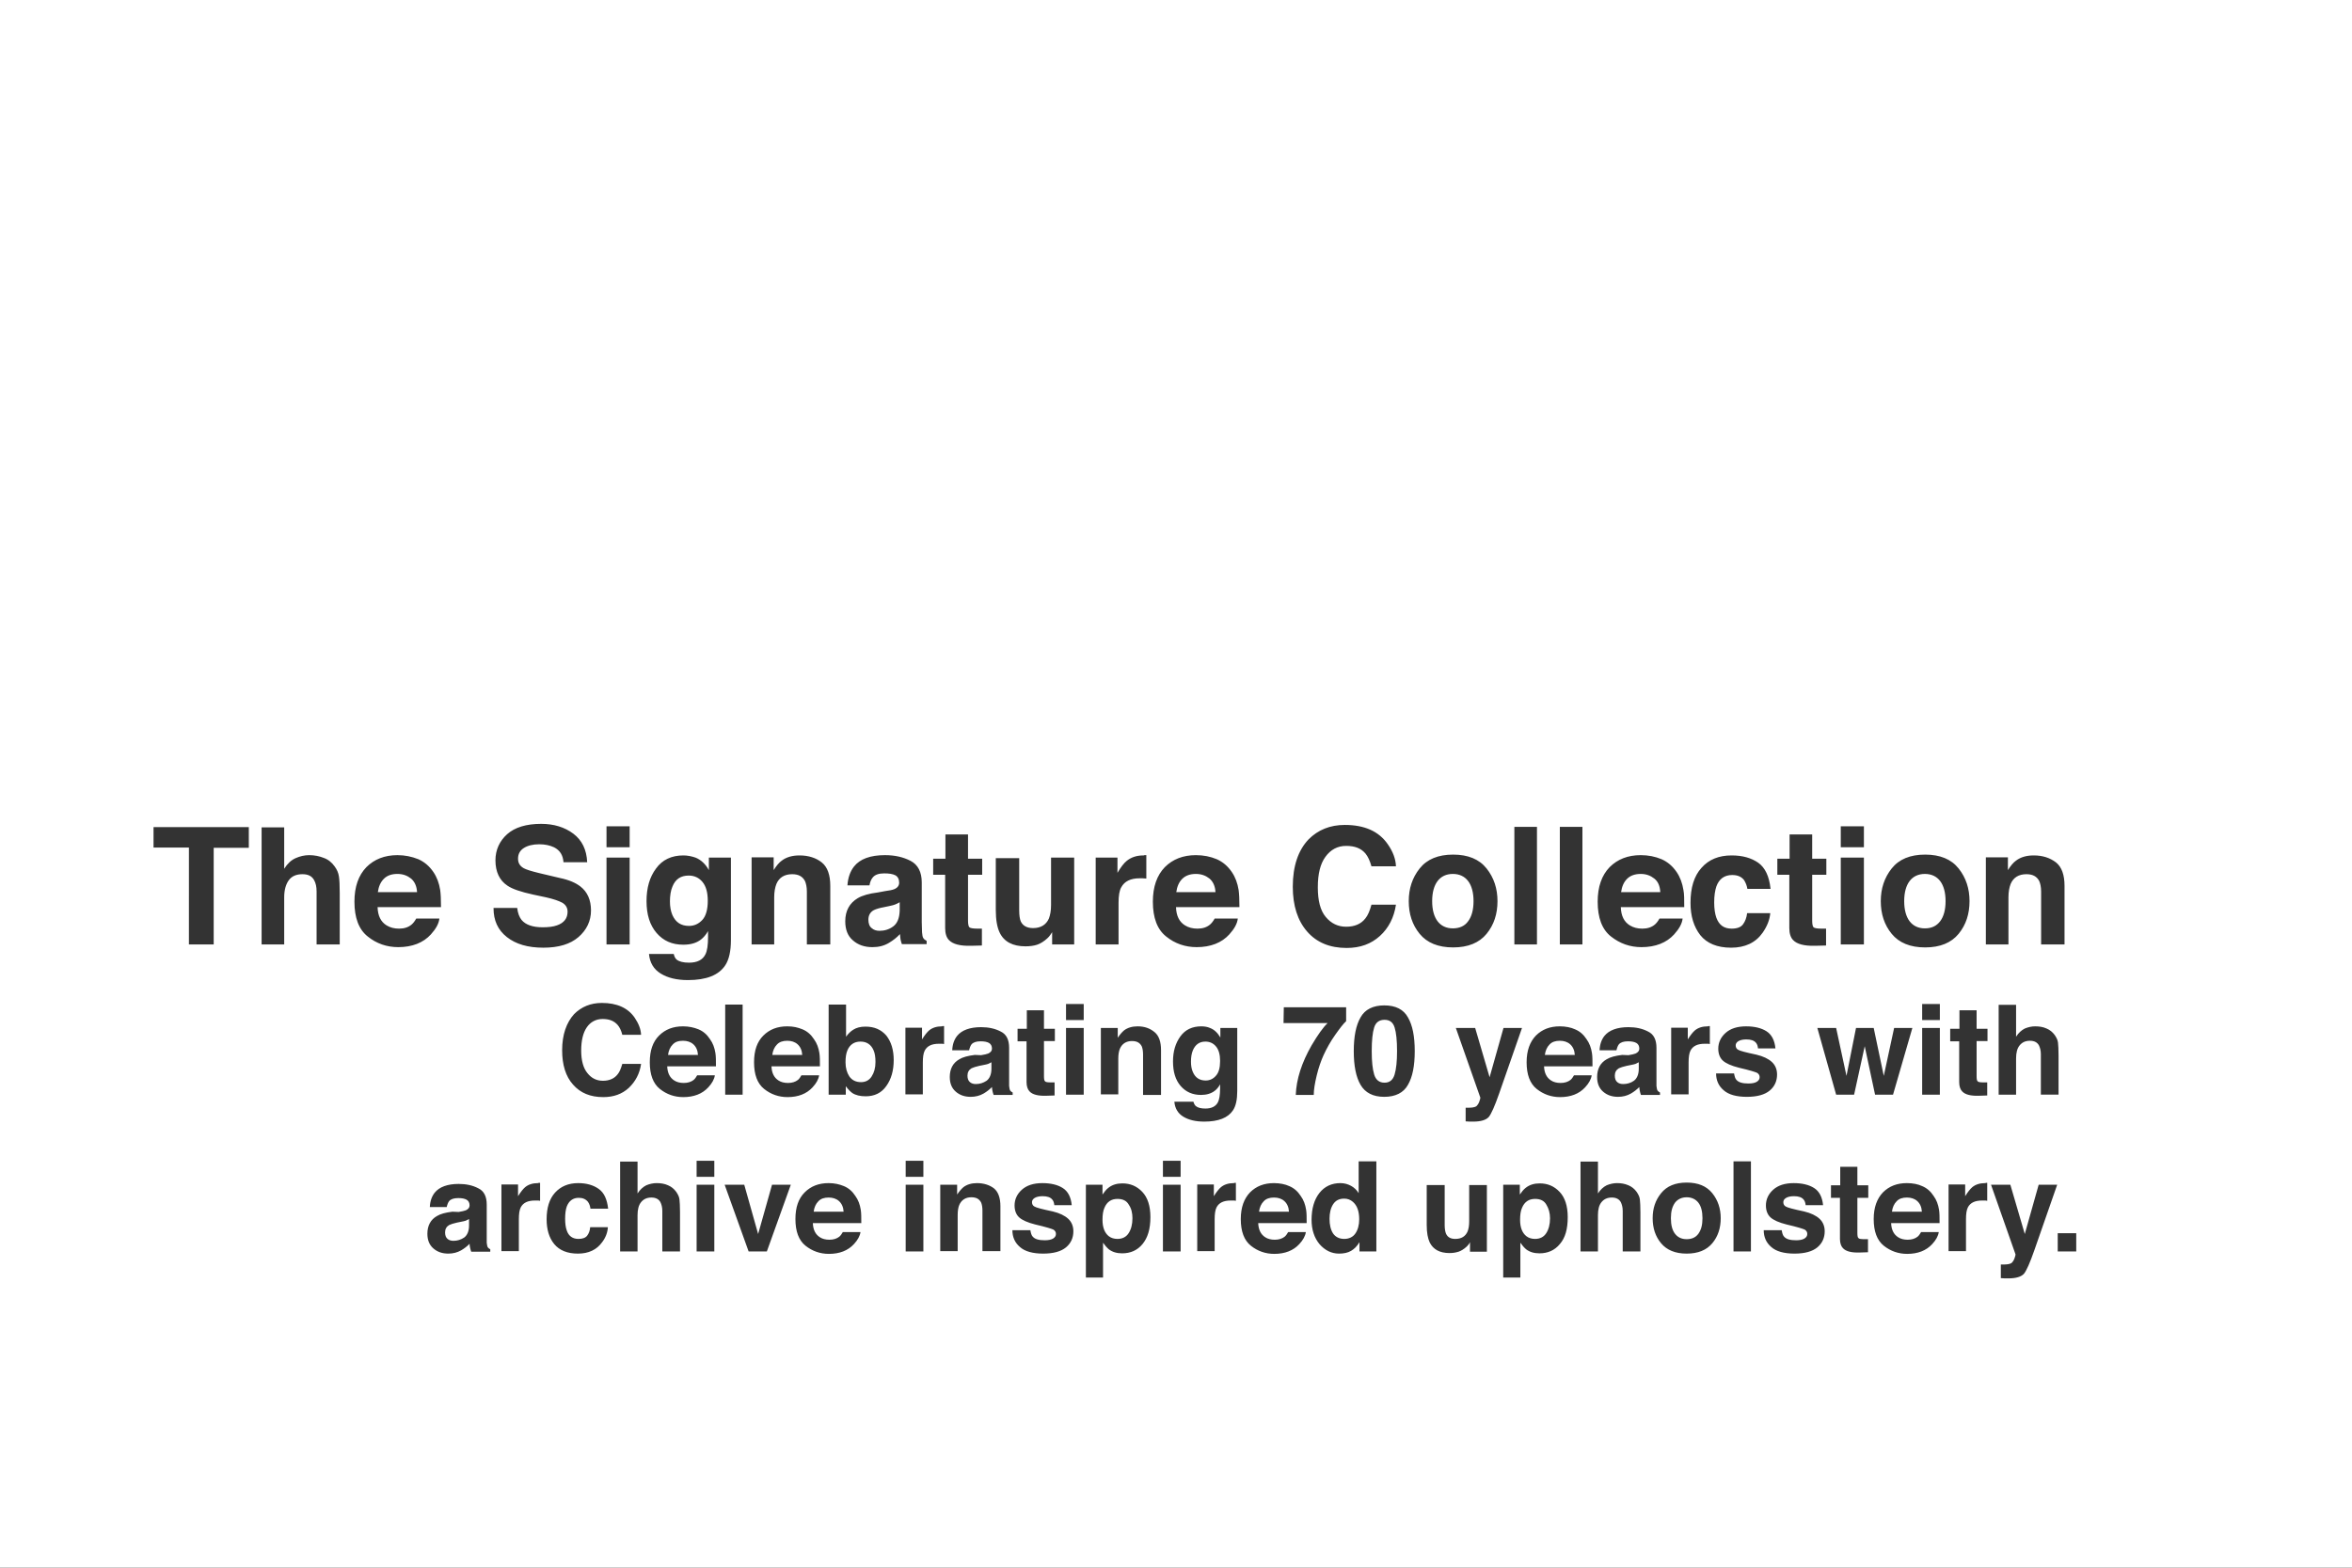 <?xml version="1.0" encoding="utf-8"?>
<!-- Generator: Adobe Illustrator 21.1.0, SVG Export Plug-In . SVG Version: 6.00 Build 0)  -->
<svg version="1.1" id="Layer_1" xmlns="http://www.w3.org/2000/svg" xmlns:xlink="http://www.w3.org/1999/xlink" x="0px" y="0px"
	 viewBox="0 0 864 576" style="enable-background:new 0 0 864 576;" xml:space="preserve">
<rect x="0" y="0" width="864" height="576" fill="#333333" stroke="none"/>
<style type="text/css">
	.st0{fill:#FFFFFF;}
</style>
<g>
	<path class="st0" d="M864,576H0V0h864V576z M56.4,303.8v7.6h13V347h9.1v-35.5h12.9v-7.6H56.4z M113.6,314.2c-1.8,0-3.4,0.4-5,1.1
		c-1.6,0.7-3,2-4.2,3.9V304h-8.3v43h8.3v-17.3c0-2.7,0.6-4.8,1.7-6.3s2.8-2.2,5-2.2c2.1,0,3.5,0.7,4.3,2.2c0.6,1.1,0.9,2.4,0.9,4.2
		V347h8.5v-18.8c0-2.9-0.1-4.9-0.3-6.2c-0.2-1.3-0.7-2.5-1.6-3.7c-1-1.4-2.3-2.5-4-3.1C117.4,314.6,115.6,314.2,113.6,314.2z
		 M146,314.2c-4.7,0-8.5,1.5-11.4,4.4c-2.9,3-4.4,7.2-4.4,12.7c0,5.9,1.6,10.2,4.9,12.8c3.2,2.6,7,3.9,11.2,3.9
		c5.1,0,9.2-1.6,12-4.7c1.8-2,2.9-3.9,3.1-5.8h-8.5c-0.5,0.9-1.1,1.7-1.7,2.2c-1.2,1-2.7,1.5-4.6,1.5c-1.8,0-3.3-0.4-4.6-1.2
		c-2.1-1.3-3.2-3.5-3.3-6.7h23.3c0-2.8-0.1-4.9-0.3-6.3c-0.4-2.5-1.2-4.7-2.5-6.6c-1.5-2.2-3.3-3.7-5.5-4.7
		C151.2,314.7,148.7,314.2,146,314.2z M146,321.1c2,0,3.6,0.6,5,1.7c1.3,1.1,2.1,2.8,2.2,5h-14.4c0.3-2.1,1-3.7,2.2-4.9
		C142.2,321.7,143.8,321.1,146,321.1z M181.3,333.7c0,4.5,1.6,8,4.9,10.6s7.7,3.9,13.4,3.9c5.6,0,9.9-1.3,12.9-3.9
		c3-2.6,4.6-5.9,4.6-9.8c0-3.8-1.3-6.8-3.9-8.8c-1.7-1.3-4.1-2.4-7.5-3.1l-7.6-1.8c-2.9-0.7-4.8-1.3-5.7-1.8
		c-1.4-0.8-2.1-1.9-2.1-3.5c0-1.7,0.7-3,2.1-3.9s3.3-1.4,5.7-1.4c2.1,0,3.9,0.4,5.4,1.1c2.2,1.1,3.3,2.9,3.5,5.5h8.7
		c-0.2-4.6-1.9-8.1-5.1-10.5s-7.2-3.6-11.8-3.6c-5.5,0-9.7,1.3-12.5,3.8s-4.3,5.8-4.3,9.6c0,4.2,1.5,7.4,4.4,9.3
		c1.7,1.2,4.9,2.3,9.5,3.3l4.7,1c2.7,0.6,4.7,1.3,6,2c1.3,0.8,1.9,1.9,1.9,3.3c0,2.4-1.3,4.1-3.9,5c-1.4,0.5-3.1,0.7-5.3,0.7
		c-3.6,0-6.2-0.9-7.7-2.7c-0.8-1-1.4-2.5-1.6-4.4H181.3z M231.3,303.6h-8.5v7.7h8.5V303.6z M222.8,347h8.5v-31.9h-8.5V347z
		 M251,314.3c-4.3,0-7.7,1.6-10,4.8c-2.4,3.2-3.5,7.2-3.5,12c0,4.9,1.2,8.8,3.7,11.7c2.5,2.9,5.7,4.3,9.8,4.3c2.7,0,4.8-0.6,6.5-1.9
		c0.9-0.7,1.8-1.7,2.6-3.1v2.1c0,3-0.3,5.2-1,6.5c-1,2-3,3-6,3c-2.1,0-3.6-0.4-4.5-1.1c-0.5-0.4-0.9-1.1-1.1-2.1h-9.1
		c0.3,3.2,1.7,5.6,4.3,7.2s5.9,2.4,10,2.4c6.8,0,11.3-1.8,13.7-5.4c1.4-2.1,2.1-5.2,2.1-9.3v-30.3h-8.1v4.6
		c-1.2-2.2-2.9-3.8-4.9-4.6C254,314.6,252.6,314.3,251,314.3z M253.1,340.2c-2.9,0-4.9-1.3-6.1-4c-0.6-1.4-0.9-3.1-0.9-5
		c0-2.1,0.3-4,0.9-5.4c1.1-2.8,3.1-4.1,6-4.1c2.1,0,3.8,0.8,5.1,2.4s1.9,3.9,1.9,6.9c0,3.2-0.7,5.6-2,7S255.1,340.2,253.1,340.2z
		 M293.7,314.3c-2.6,0-4.8,0.6-6.5,1.9c-1,0.7-2,1.9-3,3.5v-4.7h-8.1V347h8.3v-17.3c0-2,0.3-3.6,0.8-4.9c1-2.4,3-3.6,5.8-3.6
		c2.3,0,3.8,0.8,4.7,2.5c0.4,0.9,0.7,2.2,0.7,3.9V347h8.6v-21.5c0-4-1-6.9-3.1-8.6S297,314.3,293.7,314.3z M322.5,327.9
		c-3.2,0.4-5.7,1.1-7.4,2.1c-3,1.8-4.6,4.6-4.6,8.5c0,3,0.9,5.4,2.8,7c1.9,1.7,4.3,2.5,7.2,2.5c2.3,0,4.3-0.5,6.1-1.6
		c1.5-0.9,2.8-1.9,4-3.2c0.1,0.7,0.1,1.4,0.2,1.9c0.1,0.6,0.3,1.2,0.5,1.8h9.1v-1.2c-0.5-0.3-1-0.6-1.2-1c-0.3-0.4-0.4-1.1-0.5-2.2
		c0-1.4-0.1-2.7-0.1-3.7v-14.6c0-3.8-1.4-6.5-4.1-7.9s-5.8-2.1-9.4-2.1c-5.4,0-9.2,1.4-11.4,4.2c-1.4,1.8-2.2,4.1-2.4,6.9h8.1
		c0.2-1.2,0.6-2.2,1.2-2.9c0.8-1,2.2-1.5,4.2-1.5c1.8,0,3.1,0.2,4.1,0.7c0.9,0.5,1.4,1.4,1.4,2.7c0,1.1-0.6,1.9-1.8,2.4
		c-0.7,0.3-1.8,0.5-3.3,0.7L322.5,327.9z M330.5,334.6c-0.1,2.8-0.9,4.7-2.4,5.8s-3.2,1.6-5,1.6c-1.2,0-2.1-0.3-2.9-1
		c-0.8-0.6-1.2-1.7-1.2-3.1c0-1.6,0.7-2.8,2-3.5c0.8-0.4,2.1-0.8,3.8-1.1l1.9-0.4c1-0.2,1.7-0.4,2.2-0.6c0.5-0.2,1.1-0.5,1.6-0.8
		V334.6z M347.2,321.3V341c0,2,0.5,3.5,1.4,4.4c1.4,1.5,4.1,2.2,8.1,2.1l4-0.1v-6.2c-0.3,0-0.6,0-0.8,0c-0.3,0-0.6,0-0.8,0
		c-1.7,0-2.7-0.2-3-0.5c-0.3-0.3-0.5-1.1-0.5-2.4v-16.9h5.2v-5.9h-5.2v-8.9h-8.3v8.9h-4.5v5.9H347.2z M365.8,315.1v19.2
		c0,3.7,0.5,6.4,1.4,8.3c1.6,3.4,4.8,5.1,9.5,5.1c1.6,0,3.1-0.2,4.3-0.6c1.2-0.4,2.5-1.2,3.8-2.4c0.4-0.4,0.8-0.8,1.1-1.3
		c0.3-0.5,0.5-0.8,0.6-0.9v4.5h8.1v-31.9h-8.5v17.4c0,2.1-0.3,3.7-0.8,5c-1,2.3-3,3.5-5.8,3.5c-2.2,0-3.7-0.8-4.5-2.4
		c-0.4-0.9-0.6-2.3-0.6-4.1v-19.2H365.8z M420,314.3c-2.5,0-4.5,0.7-6.1,2c-1,0.8-2.1,2.2-3.4,4.4v-5.6h-8V347h8.4v-15.3
		c0-2.6,0.3-4.5,1-5.7c1.2-2.2,3.4-3.3,6.8-3.3c0.3,0,0.6,0,1,0s0.9,0.1,1.4,0.1v-8.6c-0.4,0-0.6,0-0.7,0
		C420.3,314.3,420.2,314.3,420,314.3z M439.3,314.2c-4.7,0-8.5,1.5-11.4,4.4c-2.9,3-4.4,7.2-4.4,12.7c0,5.9,1.6,10.2,4.9,12.8
		c3.2,2.6,7,3.9,11.2,3.9c5.1,0,9.2-1.6,12-4.7c1.8-2,2.9-3.9,3.1-5.8h-8.5c-0.5,0.9-1.1,1.7-1.7,2.2c-1.2,1-2.7,1.5-4.6,1.5
		c-1.8,0-3.3-0.4-4.6-1.2c-2.1-1.3-3.2-3.5-3.3-6.7h23.3c0-2.8-0.1-4.9-0.3-6.3c-0.4-2.5-1.2-4.7-2.5-6.6c-1.5-2.2-3.3-3.7-5.5-4.7
		C444.6,314.7,442.1,314.2,439.3,314.2z M439.3,321.1c2,0,3.6,0.6,5,1.7c1.3,1.1,2.1,2.8,2.2,5h-14.4c0.3-2.1,1-3.7,2.2-4.9
		C435.5,321.7,437.2,321.1,439.3,321.1z M474.9,325.8c0,7,1.8,12.5,5.3,16.5c3.5,4,8.3,6,14.5,6c5,0,9-1.5,12.2-4.4
		c3.2-2.9,5.2-6.8,5.9-11.5h-9c-0.6,2.2-1.3,3.9-2.2,5c-1.6,2.1-4,3.1-7.1,3.1c-3,0-5.5-1.2-7.5-3.6s-2.9-6-2.9-10.9
		s0.9-8.6,2.8-11.2c1.9-2.6,4.4-4,7.6-4c3.2,0,5.5,0.9,7.1,2.8c0.9,1.1,1.6,2.6,2.2,4.7h9c-0.1-2.7-1.1-5.4-3-8.1
		c-3.3-4.8-8.6-7.1-15.8-7.1c-5.4,0-9.8,1.8-13.3,5.3C476.9,312.4,474.9,318.2,474.9,325.8z M550.1,331.1c0-4.6-1.3-8.6-4-12
		s-6.8-5.1-12.3-5.1s-9.6,1.7-12.3,5.1s-4,7.4-4,12c0,4.7,1.3,8.7,4,12s6.8,5,12.3,5s9.6-1.7,12.3-5S550.1,335.8,550.1,331.1z
		 M533.7,341.1c-2.4,0-4.3-0.9-5.6-2.6c-1.3-1.7-2-4.2-2-7.4c0-3.2,0.7-5.7,2-7.4s3.2-2.6,5.6-2.6s4.3,0.9,5.6,2.6s2,4.2,2,7.4
		c0,3.2-0.7,5.7-2,7.4C538.1,340.2,536.2,341.1,533.7,341.1z M564.6,303.8h-8.3V347h8.3V303.8z M581.3,303.8h-8.3V347h8.3V303.8z
		 M602.7,314.2c-4.7,0-8.5,1.5-11.4,4.4c-2.9,3-4.4,7.2-4.4,12.7c0,5.9,1.6,10.2,4.9,12.8s7,3.9,11.2,3.9c5.1,0,9.2-1.6,12-4.7
		c1.8-2,2.9-3.9,3.1-5.8h-8.5c-0.5,0.9-1.1,1.7-1.7,2.2c-1.2,1-2.7,1.5-4.6,1.5c-1.8,0-3.3-0.4-4.6-1.2c-2.1-1.3-3.2-3.5-3.3-6.7
		h23.3c0-2.8,0-4.9-0.3-6.3c-0.4-2.5-1.2-4.7-2.5-6.6c-1.5-2.2-3.3-3.7-5.5-4.7C608,314.7,605.5,314.2,602.7,314.2z M602.7,321.1
		c2,0,3.6,0.6,5,1.7s2.1,2.8,2.2,5h-14.4c0.3-2.1,1-3.7,2.2-4.9C598.9,321.7,600.6,321.1,602.7,321.1z M650.4,326.5
		c-0.5-4.6-2-7.7-4.5-9.5c-2.6-1.8-5.8-2.7-9.8-2.7c-4.7,0-8.4,1.5-11.1,4.6c-2.7,3-4,7.3-4,12.8c0,4.9,1.2,8.8,3.6,11.9
		c2.4,3,6.2,4.6,11.3,4.6s9-1.8,11.6-5.5c1.6-2.3,2.6-4.7,2.8-7.2h-8.5c-0.2,1.7-0.7,3-1.5,4.1s-2.2,1.6-4.2,1.6
		c-2.8,0-4.6-1.3-5.6-4c-0.5-1.4-0.8-3.3-0.8-5.6c0-2.5,0.3-4.4,0.8-5.9c1-2.8,3-4.2,5.8-4.2c2,0,3.4,0.6,4.4,1.9c0.6,1,1,2,1.2,3.2
		H650.4z M657.3,321.3V341c0,2,0.5,3.5,1.4,4.4c1.4,1.5,4.1,2.2,8.1,2.1l4-0.1v-6.2c-0.3,0-0.6,0-0.8,0s-0.6,0-0.8,0
		c-1.7,0-2.7-0.2-3-0.5s-0.5-1.1-0.5-2.4v-16.9h5.2v-5.9h-5.2v-8.9h-8.3v8.9h-4.5v5.9H657.3z M684.7,303.6h-8.5v7.7h8.5V303.6z
		 M676.2,347h8.5v-31.9h-8.5V347z M723.5,331.1c0-4.6-1.3-8.6-4-12s-6.8-5.1-12.3-5.1s-9.6,1.7-12.3,5.1s-4,7.4-4,12
		c0,4.7,1.3,8.7,4,12s6.8,5,12.3,5s9.6-1.7,12.3-5S723.5,335.8,723.5,331.1z M707.1,341.1c-2.4,0-4.3-0.9-5.6-2.6
		c-1.3-1.7-2-4.2-2-7.4c0-3.2,0.7-5.7,2-7.4s3.2-2.6,5.6-2.6s4.3,0.9,5.6,2.6s2,4.2,2,7.4c0,3.2-0.7,5.7-2,7.4
		C711.4,340.2,709.6,341.1,707.1,341.1z M747.1,314.3c-2.6,0-4.8,0.6-6.5,1.9c-1,0.7-2,1.9-3,3.5v-4.7h-8.1V347h8.3v-17.3
		c0-2,0.3-3.6,0.8-4.9c1-2.4,3-3.6,5.8-3.6c2.3,0,3.8,0.8,4.7,2.5c0.4,0.9,0.7,2.2,0.7,3.9V347h8.6v-21.5c0-4-1-6.9-3.1-8.6
		C753.1,315.2,750.4,314.3,747.1,314.3z M206.5,385.9c0,5.3,1.3,9.6,4,12.6c2.7,3.1,6.4,4.6,11.1,4.6c3.8,0,6.9-1.1,9.4-3.4
		c2.4-2.3,4-5.2,4.5-8.8h-6.9c-0.5,1.7-1,3-1.7,3.8c-1.2,1.6-3.1,2.4-5.4,2.4c-2.3,0-4.2-0.9-5.7-2.8c-1.5-1.8-2.3-4.6-2.3-8.3
		s0.7-6.6,2.1-8.6c1.4-2,3.4-3,5.8-3c2.4,0,4.2,0.7,5.5,2.2c0.7,0.8,1.3,2,1.7,3.6h6.9c-0.1-2.1-0.9-4.1-2.3-6.2
		c-2.5-3.7-6.6-5.5-12.1-5.5c-4.1,0-7.5,1.4-10.2,4.1C208.1,375.7,206.5,380.1,206.5,385.9z M250.9,377.1c-3.6,0-6.5,1.1-8.8,3.4
		s-3.4,5.5-3.4,9.8c0,4.5,1.2,7.8,3.7,9.8c2.5,2,5.4,3,8.6,3c3.9,0,7-1.2,9.2-3.6c1.4-1.5,2.2-3,2.4-4.4h-6.5
		c-0.4,0.7-0.8,1.3-1.3,1.7c-0.9,0.7-2.1,1.1-3.6,1.1c-1.4,0-2.6-0.3-3.5-0.9c-1.6-1-2.5-2.7-2.6-5.2H263c0-2.1,0-3.7-0.2-4.9
		c-0.3-1.9-0.9-3.6-2-5.1c-1.1-1.7-2.5-2.9-4.2-3.6S253,377.1,250.9,377.1z M250.9,382.4c1.5,0,2.8,0.4,3.8,1.3
		c1,0.9,1.6,2.2,1.7,3.9h-11c0.2-1.6,0.8-2.9,1.7-3.8C248,382.8,249.2,382.4,250.9,382.4z M272.8,369.1h-6.4v33.1h6.4V369.1z
		 M289.2,377.1c-3.6,0-6.5,1.1-8.8,3.4s-3.4,5.5-3.4,9.8c0,4.5,1.2,7.8,3.7,9.8c2.5,2,5.4,3,8.6,3c3.9,0,7-1.2,9.2-3.6
		c1.4-1.5,2.2-3,2.4-4.4h-6.5c-0.4,0.7-0.8,1.3-1.3,1.7c-0.9,0.7-2.1,1.1-3.6,1.1c-1.4,0-2.6-0.3-3.5-0.9c-1.6-1-2.5-2.7-2.6-5.2
		h17.8c0-2.1,0-3.7-0.2-4.9c-0.3-1.9-0.9-3.6-2-5.1c-1.1-1.7-2.5-2.9-4.2-3.6S291.4,377.1,289.2,377.1z M289.2,382.4
		c1.5,0,2.8,0.4,3.8,1.3c1,0.9,1.6,2.2,1.7,3.9h-11c0.2-1.6,0.8-2.9,1.7-3.8C286.3,382.8,287.6,382.4,289.2,382.4z M317.9,377.2
		c-1.8,0-3.3,0.4-4.4,1.1c-1,0.6-1.9,1.5-2.7,2.6v-11.8h-6.4v33.1h6.3v-3.1c0.9,1.2,1.7,2,2.4,2.5c1.2,0.8,2.9,1.2,4.9,1.2
		c3.2,0,5.8-1.2,7.6-3.8c1.8-2.5,2.7-5.7,2.7-9.5c0-3.7-0.9-6.7-2.7-9C323.7,378.3,321.2,377.2,317.9,377.2z M316.3,397.6
		c-1.9,0-3.3-0.7-4.3-2.1c-0.9-1.4-1.4-3.1-1.4-5.2c0-1.8,0.2-3.2,0.7-4.4c0.9-2.1,2.5-3.2,4.8-3.2c2.3,0,3.9,1.1,4.8,3.2
		c0.5,1.1,0.7,2.6,0.7,4.3c0,2.2-0.5,3.9-1.4,5.3S318,397.6,316.3,397.6z M346,377.1c-1.9,0-3.5,0.5-4.7,1.5
		c-0.7,0.6-1.6,1.7-2.6,3.3v-4.3h-6.1v24.5h6.4v-11.7c0-2,0.2-3.4,0.7-4.4c0.9-1.7,2.6-2.5,5.2-2.5c0.2,0,0.4,0,0.8,0s0.7,0,1.1,0.1
		v-6.6c-0.3,0-0.5,0-0.6,0C346.2,377.1,346.1,377.1,346,377.1z M358.1,387.6c-2.5,0.3-4.4,0.8-5.7,1.6c-2.3,1.3-3.5,3.5-3.5,6.5
		c0,2.3,0.7,4.1,2.2,5.4c1.5,1.3,3.3,1.9,5.5,1.9c1.7,0,3.3-0.4,4.7-1.2c1.2-0.7,2.2-1.5,3.1-2.4c0,0.6,0.1,1,0.2,1.5
		c0.1,0.4,0.2,0.9,0.4,1.4h7v-0.9c-0.4-0.2-0.7-0.4-0.9-0.7c-0.2-0.3-0.3-0.9-0.4-1.7c0-1.1,0-2.1,0-2.8v-11.2c0-3-1-5-3.1-6
		c-2.1-1.1-4.5-1.6-7.2-1.6c-4.1,0-7.1,1.1-8.8,3.2c-1.1,1.4-1.7,3.1-1.8,5.3h6.2c0.2-0.9,0.5-1.7,0.9-2.2c0.6-0.7,1.7-1.1,3.3-1.1
		c1.4,0,2.4,0.2,3.1,0.6c0.7,0.4,1.1,1.1,1.1,2.1c0,0.8-0.5,1.4-1.4,1.8c-0.5,0.2-1.4,0.4-2.6,0.6L358.1,387.6z M364.2,392.7
		c0,2.1-0.7,3.6-1.8,4.4c-1.2,0.8-2.5,1.2-3.9,1.2c-0.9,0-1.6-0.2-2.2-0.7c-0.6-0.5-0.9-1.3-0.9-2.4c0-1.2,0.5-2.1,1.5-2.7
		c0.6-0.3,1.6-0.6,2.9-0.9l1.5-0.3c0.7-0.1,1.3-0.3,1.7-0.4c0.4-0.2,0.8-0.4,1.2-0.6V392.7z M377.1,382.5v15.1
		c0,1.5,0.4,2.7,1.1,3.4c1.1,1.2,3.2,1.7,6.2,1.6l3-0.1v-4.8c-0.2,0-0.4,0-0.6,0c-0.2,0-0.4,0-0.6,0c-1.3,0-2.1-0.1-2.3-0.4
		c-0.3-0.2-0.4-0.9-0.4-1.9v-12.9h4V378h-4v-6.8h-6.3v6.8h-3.4v4.6H377.1z M398.1,368.9h-6.5v5.9h6.5V368.9z M391.6,402.2h6.5v-24.5
		h-6.5V402.2z M417.9,377.1c-2,0-3.7,0.5-5,1.5c-0.7,0.6-1.5,1.5-2.3,2.7v-3.6h-6.2v24.4h6.4V389c0-1.5,0.2-2.8,0.6-3.7
		c0.8-1.8,2.3-2.8,4.4-2.8c1.8,0,2.9,0.6,3.6,1.9c0.3,0.7,0.5,1.7,0.5,3v14.9h6.6v-16.5c0-3.1-0.8-5.3-2.4-6.6
		C422.4,377.8,420.4,377.1,417.9,377.1z M441.3,377.1c-3.3,0-5.9,1.2-7.7,3.7c-1.8,2.5-2.7,5.5-2.7,9.2c0,3.8,0.9,6.8,2.8,9
		c1.9,2.2,4.4,3.3,7.5,3.3c2,0,3.7-0.5,5-1.5c0.7-0.5,1.4-1.3,2-2.4v1.6c0,2.3-0.3,4-0.8,5c-0.8,1.5-2.3,2.3-4.6,2.3
		c-1.6,0-2.8-0.3-3.5-0.9c-0.4-0.3-0.7-0.9-0.9-1.6h-7c0.2,2.4,1.3,4.3,3.3,5.5c2,1.2,4.5,1.8,7.7,1.8c5.2,0,8.7-1.4,10.5-4.1
		c1.1-1.6,1.6-4,1.6-7.1v-23.2h-6.2v3.5c-1-1.7-2.2-2.9-3.8-3.5C443.6,377.3,442.5,377.1,441.3,377.1z M442.9,397
		c-2.2,0-3.8-1-4.7-3.1c-0.5-1.1-0.7-2.4-0.7-3.8c0-1.6,0.2-3,0.7-4.2c0.9-2.1,2.4-3.2,4.6-3.2c1.6,0,2.9,0.6,3.9,1.8
		c1,1.2,1.5,3,1.5,5.3c0,2.5-0.5,4.3-1.5,5.4C445.7,396.4,444.4,397,442.9,397z M494.6,370.1h-23l-0.1,5.8h16.2
		c-1.6,1.5-3.6,4.3-5.9,8.2c-3.6,6.3-5.6,12.4-5.8,18.2h6.6c0-1.9,0.4-4.3,1.1-7.2s1.6-5.4,2.5-7.4c1.2-2.6,2.6-5.1,4.3-7.5
		c1.7-2.4,3-4.1,4-5V370.1z M508.5,369.4c-4.1,0-7.1,1.5-8.7,4.4c-1.7,2.9-2.5,7.1-2.5,12.4s0.8,9.5,2.5,12.4
		c1.7,2.9,4.6,4.4,8.7,4.4s7.1-1.5,8.7-4.4c1.7-2.9,2.5-7,2.5-12.4s-0.8-9.5-2.5-12.4C515.6,370.9,512.7,369.4,508.5,369.4z
		 M503.9,386.2c0-3.9,0.3-6.8,0.9-8.7s1.9-2.8,3.8-2.8s3.1,0.9,3.7,2.8c0.6,1.9,0.9,4.8,0.9,8.7c0,3.7-0.3,6.6-0.9,8.6
		c-0.6,2-1.8,3-3.7,3s-3.2-1-3.8-3C504.2,392.8,503.9,390,503.9,386.2z M538.2,412c0.7,0,1.2,0.1,1.6,0.1c0.3,0,0.8,0,1.4,0
		c2.8,0,4.7-0.6,5.7-1.7c0.9-1.1,2.2-4,3.8-8.6l8.4-24.1h-6.8l-5.1,18.1l-5.3-18.1h-7.1l9,25.6c0,0.2-0.1,0.7-0.4,1.5
		c-0.3,0.8-0.7,1.3-1,1.6c-0.4,0.3-0.9,0.4-1.4,0.5s-1.2,0.1-1.8,0.1l-0.8,0V412z M573,377.1c-3.6,0-6.5,1.1-8.8,3.4
		c-2.2,2.3-3.4,5.5-3.4,9.8c0,4.5,1.2,7.8,3.7,9.8c2.5,2,5.4,3,8.6,3c3.9,0,7-1.2,9.2-3.6c1.4-1.5,2.2-3,2.4-4.4h-6.5
		c-0.4,0.7-0.8,1.3-1.3,1.7c-0.9,0.7-2.1,1.1-3.6,1.1c-1.4,0-2.6-0.3-3.5-0.9c-1.6-1-2.5-2.7-2.6-5.2h17.8c0-2.1,0-3.7-0.2-4.9
		c-0.3-1.9-0.9-3.6-2-5.1c-1.1-1.7-2.5-2.9-4.2-3.6C577.1,377.5,575.1,377.1,573,377.1z M573,382.4c1.5,0,2.8,0.4,3.8,1.3
		s1.6,2.2,1.7,3.9h-11c0.2-1.6,0.8-2.9,1.7-3.8C570.1,382.8,571.4,382.4,573,382.4z M595.9,387.6c-2.5,0.3-4.4,0.8-5.7,1.6
		c-2.3,1.3-3.5,3.5-3.5,6.5c0,2.3,0.7,4.1,2.2,5.4c1.5,1.3,3.3,1.9,5.5,1.9c1.7,0,3.3-0.4,4.7-1.2c1.2-0.7,2.2-1.5,3.1-2.4
		c0,0.6,0.1,1,0.2,1.5s0.2,0.9,0.4,1.4h7v-0.9c-0.4-0.2-0.7-0.4-0.9-0.7s-0.3-0.9-0.4-1.7c0-1.1,0-2.1,0-2.8v-11.2c0-3-1-5-3.1-6
		c-2.1-1.1-4.5-1.6-7.2-1.6c-4.1,0-7.1,1.1-8.8,3.2c-1.1,1.4-1.7,3.1-1.8,5.3h6.2c0.2-0.9,0.5-1.7,0.9-2.2c0.6-0.7,1.7-1.1,3.3-1.1
		c1.4,0,2.4,0.2,3.1,0.6c0.7,0.4,1.1,1.1,1.1,2.1c0,0.8-0.5,1.4-1.4,1.8c-0.5,0.2-1.4,0.4-2.6,0.6L595.9,387.6z M602,392.7
		c0,2.1-0.7,3.6-1.8,4.4s-2.5,1.2-3.9,1.2c-0.9,0-1.6-0.2-2.2-0.7c-0.6-0.5-0.9-1.3-0.9-2.4c0-1.2,0.5-2.1,1.5-2.7
		c0.6-0.3,1.6-0.6,2.9-0.9l1.5-0.3c0.7-0.1,1.3-0.3,1.7-0.4c0.4-0.2,0.8-0.4,1.2-0.6V392.7z M627.3,377.1c-1.9,0-3.5,0.5-4.7,1.5
		c-0.7,0.6-1.6,1.7-2.6,3.3v-4.3h-6.1v24.5h6.4v-11.7c0-2,0.2-3.4,0.7-4.4c0.9-1.7,2.6-2.5,5.2-2.5c0.2,0,0.4,0,0.8,0s0.7,0,1.1,0.1
		v-6.6c-0.3,0-0.5,0-0.5,0C627.5,377.1,627.4,377.1,627.3,377.1z M630.4,394.4c0,2.5,0.9,4.6,2.8,6.2c1.8,1.6,4.7,2.4,8.5,2.4
		c3.8,0,6.6-0.8,8.4-2.3c1.8-1.5,2.7-3.5,2.7-5.9c0-1.8-0.6-3.4-1.9-4.6c-1.3-1.2-3.2-2.1-5.7-2.7c-3.8-0.8-6.1-1.4-6.7-1.8
		c-0.6-0.3-0.9-0.9-0.9-1.6c0-0.6,0.3-1.1,0.9-1.5s1.6-0.7,3-0.7c1.7,0,2.9,0.4,3.6,1.3c0.4,0.5,0.6,1.1,0.7,2h6.4
		c-0.3-3-1.4-5.1-3.3-6.3c-1.9-1.2-4.4-1.8-7.5-1.8c-3.2,0-5.7,0.8-7.5,2.4c-1.8,1.6-2.7,3.6-2.7,5.8c0,1.9,0.6,3.4,1.7,4.4
		c1.1,1,3.1,1.9,5.9,2.6c3.9,0.9,6.1,1.6,6.7,1.9c0.6,0.4,0.9,0.9,0.9,1.6c0,0.7-0.4,1.3-1.1,1.7c-0.7,0.4-1.7,0.6-3,0.6
		c-2.2,0-3.6-0.4-4.4-1.3c-0.5-0.5-0.7-1.3-0.9-2.4H630.4z M678.3,395.3l-3.8-17.6h-6.9l6.9,24.5h6.6l3.9-17.8l3.8,17.8h6.6
		l7.1-24.5h-6.7l-3.8,17.6l-3.7-17.6h-6.5L678.3,395.3z M712.6,368.9h-6.5v5.9h6.5V368.9z M706.1,402.2h6.5v-24.5h-6.5V402.2z
		 M719.7,382.5v15.1c0,1.5,0.4,2.7,1.1,3.4c1.1,1.2,3.2,1.7,6.2,1.6l3-0.1v-4.8c-0.2,0-0.4,0-0.6,0c-0.2,0-0.4,0-0.6,0
		c-1.3,0-2.1-0.1-2.3-0.4c-0.3-0.2-0.4-0.9-0.4-1.9v-12.9h4V378h-4v-6.8h-6.3v6.8h-3.4v4.6H719.7z M747.6,377.1
		c-1.3,0-2.6,0.3-3.8,0.8c-1.2,0.6-2.3,1.6-3.2,3v-11.7h-6.4v33h6.4v-13.3c0-2.1,0.4-3.7,1.3-4.8c0.9-1.1,2.1-1.7,3.8-1.7
		c1.6,0,2.7,0.6,3.3,1.7c0.4,0.8,0.7,1.9,0.7,3.2v14.9h6.5v-14.4c0-2.2-0.1-3.8-0.2-4.7c-0.1-1-0.6-1.9-1.2-2.8
		c-0.8-1.1-1.8-1.9-3-2.4C750.5,377.3,749.1,377.1,747.6,377.1z M166.2,445.2c-2.5,0.3-4.4,0.8-5.7,1.6c-2.3,1.3-3.5,3.5-3.5,6.5
		c0,2.3,0.7,4.1,2.2,5.4c1.5,1.3,3.3,1.9,5.5,1.9c1.7,0,3.3-0.4,4.7-1.2c1.2-0.7,2.2-1.5,3.1-2.4c0,0.6,0.1,1,0.2,1.5
		c0.1,0.4,0.2,0.9,0.4,1.4h7v-0.9c-0.4-0.2-0.7-0.4-0.9-0.7c-0.2-0.3-0.3-0.9-0.4-1.7c0-1.1,0-2.1,0-2.8v-11.2c0-3-1-5-3.1-6
		c-2.1-1.1-4.5-1.6-7.2-1.6c-4.1,0-7.1,1.1-8.8,3.2c-1.1,1.4-1.7,3.1-1.8,5.3h6.2c0.2-0.9,0.5-1.7,0.9-2.2c0.6-0.7,1.7-1.1,3.3-1.1
		c1.4,0,2.4,0.2,3.1,0.6c0.7,0.4,1.1,1.1,1.1,2.1c0,0.8-0.5,1.4-1.4,1.8c-0.5,0.2-1.4,0.4-2.6,0.6L166.2,445.2z M172.3,450.3
		c0,2.1-0.7,3.6-1.8,4.4c-1.2,0.8-2.5,1.2-3.9,1.2c-0.9,0-1.6-0.2-2.2-0.7c-0.6-0.5-0.9-1.3-0.9-2.4c0-1.2,0.5-2.1,1.5-2.7
		c0.6-0.3,1.6-0.6,2.9-0.9l1.5-0.3c0.7-0.1,1.3-0.3,1.7-0.4c0.4-0.2,0.8-0.4,1.2-0.6V450.3z M197.6,434.7c-1.9,0-3.5,0.5-4.7,1.5
		c-0.7,0.6-1.6,1.7-2.6,3.3v-4.3h-6.1v24.5h6.4v-11.7c0-2,0.2-3.4,0.7-4.4c0.9-1.7,2.6-2.5,5.2-2.5c0.2,0,0.4,0,0.8,0s0.7,0,1.1,0.1
		v-6.6c-0.3,0-0.5,0-0.6,0C197.8,434.7,197.7,434.7,197.6,434.7z M223.4,444.1c-0.4-3.5-1.5-5.9-3.5-7.3c-2-1.4-4.5-2.1-7.5-2.1
		c-3.6,0-6.4,1.2-8.5,3.5c-2.1,2.3-3.1,5.6-3.1,9.8c0,3.7,0.9,6.8,2.8,9.1c1.9,2.3,4.8,3.5,8.7,3.5c3.9,0,6.9-1.4,8.9-4.2
		c1.3-1.7,2-3.6,2.1-5.5h-6.5c-0.1,1.3-0.5,2.3-1.1,3.1s-1.7,1.2-3.2,1.2c-2.1,0-3.6-1-4.3-3.1c-0.4-1.1-0.6-2.5-0.6-4.3
		c0-1.9,0.2-3.4,0.6-4.5c0.8-2.1,2.3-3.2,4.4-3.2c1.5,0,2.6,0.5,3.4,1.5c0.5,0.7,0.8,1.6,0.9,2.5H223.4z M241.2,434.7
		c-1.3,0-2.6,0.3-3.8,0.8c-1.2,0.6-2.3,1.6-3.2,3v-11.7h-6.4v33h6.4v-13.3c0-2.1,0.4-3.7,1.3-4.8s2.1-1.7,3.8-1.7
		c1.6,0,2.7,0.6,3.3,1.7c0.4,0.8,0.7,1.9,0.7,3.2v14.9h6.5v-14.4c0-2.2-0.1-3.8-0.2-4.7c-0.1-1-0.6-1.9-1.2-2.8
		c-0.8-1.1-1.8-1.9-3-2.4C244.1,434.9,242.7,434.7,241.2,434.7z M262.4,426.5h-6.5v5.9h6.5V426.5z M255.9,459.8h6.5v-24.5h-6.5
		V459.8z M278.5,453.4l-5.1-18.1h-7.2l8.8,24.5h6.7l8.8-24.5h-6.9L278.5,453.4z M304.4,434.7c-3.6,0-6.5,1.1-8.8,3.4
		s-3.4,5.5-3.4,9.8c0,4.5,1.2,7.8,3.7,9.8c2.5,2,5.4,3,8.6,3c3.9,0,7-1.2,9.2-3.6c1.4-1.5,2.2-3,2.4-4.4h-6.5
		c-0.4,0.7-0.8,1.3-1.3,1.7c-0.9,0.7-2.1,1.1-3.6,1.1c-1.4,0-2.6-0.3-3.5-0.9c-1.6-1-2.5-2.7-2.6-5.2h17.8c0-2.1,0-3.7-0.2-4.9
		c-0.3-1.9-0.9-3.6-2-5.1c-1.1-1.7-2.5-2.9-4.2-3.6S306.5,434.7,304.4,434.7z M304.4,440c1.5,0,2.8,0.4,3.8,1.3
		c1,0.9,1.6,2.2,1.7,3.9h-11c0.2-1.6,0.8-2.9,1.7-3.8C301.5,440.4,302.8,440,304.4,440z M339.2,426.5h-6.5v5.9h6.5V426.5z
		 M332.7,459.8h6.5v-24.5h-6.5V459.8z M358.9,434.7c-2,0-3.7,0.5-5,1.5c-0.7,0.6-1.5,1.5-2.3,2.7v-3.6h-6.2v24.4h6.4v-13.3
		c0-1.5,0.2-2.8,0.6-3.7c0.8-1.8,2.3-2.8,4.4-2.8c1.8,0,2.9,0.6,3.6,1.9c0.3,0.7,0.5,1.7,0.5,3v14.9h6.6v-16.5
		c0-3.1-0.8-5.3-2.4-6.6C363.5,435.4,361.4,434.7,358.9,434.7z M371.9,452c0,2.5,0.9,4.6,2.8,6.2c1.8,1.6,4.7,2.4,8.5,2.4
		c3.8,0,6.6-0.8,8.4-2.3c1.8-1.5,2.7-3.5,2.7-5.9c0-1.8-0.6-3.4-1.9-4.6c-1.3-1.2-3.2-2.1-5.7-2.7c-3.8-0.8-6.1-1.4-6.7-1.8
		c-0.6-0.3-0.9-0.9-0.9-1.6c0-0.6,0.3-1.1,0.9-1.5s1.6-0.7,3-0.7c1.7,0,2.9,0.4,3.6,1.3c0.4,0.5,0.6,1.1,0.7,2h6.4
		c-0.3-3-1.4-5.1-3.3-6.3c-1.9-1.2-4.4-1.8-7.5-1.8c-3.2,0-5.7,0.8-7.5,2.4c-1.8,1.6-2.7,3.6-2.7,5.8c0,1.9,0.6,3.4,1.7,4.4
		c1.1,1,3.1,1.9,5.9,2.6c3.9,0.9,6.1,1.6,6.7,1.9c0.6,0.4,0.9,0.9,0.9,1.6c0,0.7-0.4,1.3-1.1,1.7s-1.7,0.6-3,0.6
		c-2.2,0-3.6-0.4-4.4-1.3c-0.5-0.5-0.7-1.3-0.9-2.4H371.9z M412.3,434.8c-2,0-3.7,0.5-5.1,1.6c-0.8,0.6-1.5,1.5-2.2,2.5v-3.6h-6.1
		v34.1h6.3v-12.8c0.7,1,1.4,1.8,2.1,2.4c1.3,1,2.9,1.5,4.9,1.5c3.1,0,5.6-1.1,7.5-3.4s2.9-5.5,2.9-9.9c0-4.1-1-7.2-3-9.3
		C417.6,435.8,415.2,434.8,412.3,434.8z M416,447.6c0,2.3-0.5,4.1-1.4,5.5c-0.9,1.4-2.3,2.1-4.1,2.1c-1.2,0-2.3-0.3-3.2-1
		c-1.5-1.2-2.3-3.2-2.3-6c0-1.8,0.2-3.3,0.7-4.4c0.9-2.2,2.5-3.3,4.8-3.3c2,0,3.4,0.7,4.2,2.2C415.6,444,416,445.7,416,447.6z
		 M433.7,426.5h-6.5v5.9h6.5V426.5z M427.2,459.8h6.5v-24.5h-6.5V459.8z M453.2,434.7c-1.9,0-3.5,0.5-4.7,1.5
		c-0.7,0.6-1.6,1.7-2.6,3.3v-4.3h-6.1v24.5h6.4v-11.7c0-2,0.2-3.4,0.7-4.4c0.9-1.7,2.6-2.5,5.2-2.5c0.2,0,0.4,0,0.8,0s0.7,0,1.1,0.1
		v-6.6c-0.3,0-0.5,0-0.5,0C453.4,434.7,453.3,434.7,453.2,434.7z M468,434.7c-3.6,0-6.5,1.1-8.8,3.4c-2.2,2.3-3.4,5.5-3.4,9.8
		c0,4.5,1.2,7.8,3.7,9.8c2.5,2,5.4,3,8.6,3c3.9,0,7-1.2,9.2-3.6c1.4-1.5,2.2-3,2.4-4.4h-6.5c-0.4,0.7-0.8,1.3-1.3,1.7
		c-0.9,0.7-2.1,1.1-3.6,1.1c-1.4,0-2.6-0.3-3.5-0.9c-1.6-1-2.5-2.7-2.6-5.2h17.8c0-2.1,0-3.7-0.2-4.9c-0.3-1.9-0.9-3.6-2-5.1
		c-1.1-1.7-2.5-2.9-4.2-3.6C472.1,435.1,470.1,434.7,468,434.7z M468,440c1.5,0,2.8,0.4,3.8,1.3s1.6,2.2,1.7,3.9h-11
		c0.2-1.6,0.8-2.9,1.7-3.8C465.1,440.4,466.4,440,468,440z M492.4,434.7c-3.2,0-5.8,1.2-7.7,3.6c-1.9,2.4-2.9,5.7-2.9,9.9
		c0,3.6,1,6.6,2.9,8.9c2,2.3,4.4,3.5,7.2,3.5c1.7,0,3.2-0.3,4.4-1s2.2-1.7,3.1-3.2v3.4h6.2v-33.1h-6.5v11.7
		c-0.7-1.2-1.7-2.1-2.8-2.7C495.2,435.1,493.9,434.7,492.4,434.7z M493.8,455.2c-1.8,0-3.2-0.7-4.1-2c-0.9-1.4-1.3-3.2-1.3-5.4
		c0-2.1,0.4-3.9,1.3-5.3c0.9-1.4,2.2-2.1,4.1-2.1c1.2,0,2.3,0.4,3.2,1.2c1.5,1.3,2.3,3.4,2.3,6.4c0,2.1-0.5,3.9-1.4,5.2
		S495.6,455.2,493.8,455.2z M524.1,435.3v14.8c0,2.8,0.4,4.9,1.1,6.4c1.3,2.6,3.7,3.9,7.3,3.9c1.3,0,2.3-0.2,3.3-0.5
		c0.9-0.3,1.9-0.9,2.9-1.8c0.3-0.3,0.6-0.6,0.9-1c0.2-0.4,0.4-0.6,0.4-0.7v3.5h6.2v-24.5h-6.5v13.3c0,1.6-0.2,2.8-0.6,3.8
		c-0.8,1.8-2.3,2.7-4.5,2.7c-1.7,0-2.8-0.6-3.4-1.9c-0.3-0.7-0.5-1.8-0.5-3.1v-14.8H524.1z M565.6,434.8c-2,0-3.7,0.5-5.1,1.6
		c-0.8,0.6-1.5,1.5-2.2,2.5v-3.6h-6.1v34.1h6.3v-12.8c0.7,1,1.4,1.8,2.1,2.4c1.3,1,2.9,1.5,4.9,1.5c3.1,0,5.6-1.1,7.5-3.4
		c2-2.3,2.9-5.5,2.9-9.9c0-4.1-1-7.2-3-9.3S568.5,434.8,565.6,434.8z M569.4,447.6c0,2.3-0.5,4.1-1.4,5.5c-0.9,1.4-2.3,2.1-4.1,2.1
		c-1.2,0-2.3-0.3-3.2-1c-1.5-1.2-2.3-3.2-2.3-6c0-1.8,0.2-3.3,0.7-4.4c0.9-2.2,2.5-3.3,4.8-3.3c2,0,3.4,0.7,4.2,2.2
		C568.9,444,569.4,445.7,569.4,447.6z M594,434.7c-1.3,0-2.6,0.3-3.8,0.8c-1.2,0.6-2.3,1.6-3.2,3v-11.7h-6.4v33h6.4v-13.3
		c0-2.1,0.4-3.7,1.3-4.8c0.9-1.1,2.1-1.7,3.8-1.7c1.6,0,2.7,0.6,3.3,1.7c0.4,0.8,0.7,1.9,0.7,3.2v14.9h6.5v-14.4
		c0-2.2-0.1-3.8-0.2-4.7c-0.1-1-0.6-1.9-1.2-2.8c-0.8-1.1-1.8-1.9-3-2.4C596.8,434.9,595.5,434.7,594,434.7z M632.1,447.6
		c0-3.5-1-6.6-3.1-9.2c-2.1-2.6-5.2-3.9-9.4-3.9s-7.3,1.3-9.4,3.9c-2.1,2.6-3.1,5.6-3.1,9.2c0,3.6,1,6.7,3.1,9.2s5.2,3.8,9.4,3.8
		s7.3-1.3,9.4-3.8S632.1,451.2,632.1,447.6z M619.6,455.3c-1.9,0-3.3-0.7-4.3-2c-1-1.3-1.5-3.2-1.5-5.7s0.5-4.3,1.5-5.7
		c1-1.3,2.5-2,4.3-2s3.3,0.7,4.3,2c1,1.3,1.5,3.2,1.5,5.7s-0.5,4.3-1.5,5.7S621.4,455.3,619.6,455.3z M643.2,426.7h-6.4v33.1h6.4
		V426.7z M647.9,452c0,2.5,0.9,4.6,2.8,6.2c1.8,1.6,4.7,2.4,8.5,2.4c3.8,0,6.6-0.8,8.4-2.3c1.8-1.5,2.7-3.5,2.7-5.9
		c0-1.8-0.6-3.4-1.9-4.6c-1.3-1.2-3.2-2.1-5.7-2.7c-3.8-0.8-6.1-1.4-6.7-1.8c-0.6-0.3-0.9-0.9-0.9-1.6c0-0.6,0.3-1.1,0.9-1.5
		s1.6-0.7,3-0.7c1.7,0,2.9,0.4,3.6,1.3c0.4,0.5,0.6,1.1,0.7,2h6.4c-0.3-3-1.4-5.1-3.3-6.3c-1.9-1.2-4.4-1.8-7.5-1.8
		c-3.2,0-5.7,0.8-7.5,2.4c-1.8,1.6-2.7,3.6-2.7,5.8c0,1.9,0.6,3.4,1.7,4.4c1.1,1,3.1,1.9,5.9,2.6c3.9,0.9,6.1,1.6,6.7,1.9
		c0.6,0.4,0.9,0.9,0.9,1.6c0,0.7-0.4,1.3-1.1,1.7c-0.7,0.4-1.7,0.6-3,0.6c-2.2,0-3.6-0.4-4.4-1.3c-0.5-0.5-0.7-1.3-0.9-2.4H647.9z
		 M675.9,440.1v15.1c0,1.5,0.4,2.7,1.1,3.4c1.1,1.2,3.2,1.7,6.2,1.6l3-0.1v-4.8c-0.2,0-0.4,0-0.6,0c-0.2,0-0.4,0-0.6,0
		c-1.3,0-2.1-0.1-2.3-0.4c-0.3-0.2-0.4-0.9-0.4-1.9v-12.9h4v-4.6h-4v-6.8h-6.3v6.8h-3.4v4.6H675.9z M700.5,434.7
		c-3.6,0-6.5,1.1-8.8,3.4c-2.2,2.3-3.4,5.5-3.4,9.8c0,4.5,1.2,7.8,3.7,9.8c2.5,2,5.4,3,8.6,3c3.9,0,7-1.2,9.2-3.6
		c1.4-1.5,2.2-3,2.4-4.4h-6.5c-0.4,0.7-0.8,1.3-1.3,1.7c-0.9,0.7-2.1,1.1-3.6,1.1c-1.4,0-2.6-0.3-3.5-0.9c-1.6-1-2.5-2.7-2.6-5.2
		h17.8c0-2.1,0-3.7-0.2-4.9c-0.3-1.9-0.9-3.6-2-5.1c-1.1-1.7-2.5-2.9-4.2-3.6C704.6,435.1,702.7,434.7,700.5,434.7z M700.5,440
		c1.5,0,2.8,0.4,3.8,1.3s1.6,2.2,1.7,3.9h-11c0.2-1.6,0.8-2.9,1.7-3.8C697.6,440.4,698.9,440,700.5,440z M729.2,434.7
		c-1.9,0-3.5,0.5-4.7,1.5c-0.7,0.6-1.6,1.7-2.6,3.3v-4.3h-6.1v24.5h6.4v-11.7c0-2,0.2-3.4,0.7-4.4c0.9-1.7,2.6-2.5,5.2-2.5
		c0.2,0,0.4,0,0.8,0s0.7,0,1.1,0.1v-6.6c-0.3,0-0.5,0-0.5,0C729.5,434.7,729.4,434.7,729.2,434.7z M734.8,469.6
		c0.7,0,1.2,0.1,1.6,0.1c0.3,0,0.8,0,1.4,0c2.8,0,4.7-0.6,5.7-1.7c0.9-1.1,2.2-4,3.8-8.6l8.4-24.1h-6.8l-5.1,18.1l-5.3-18.1h-7.1
		l9,25.6c0,0.2-0.1,0.7-0.4,1.5c-0.3,0.8-0.7,1.3-1,1.6c-0.4,0.3-0.9,0.4-1.4,0.5s-1.2,0.1-1.8,0.1l-0.8,0V469.6z M755.9,459.8h6.8
		v-6.7h-6.8V459.8z"/>
</g>
</svg>

